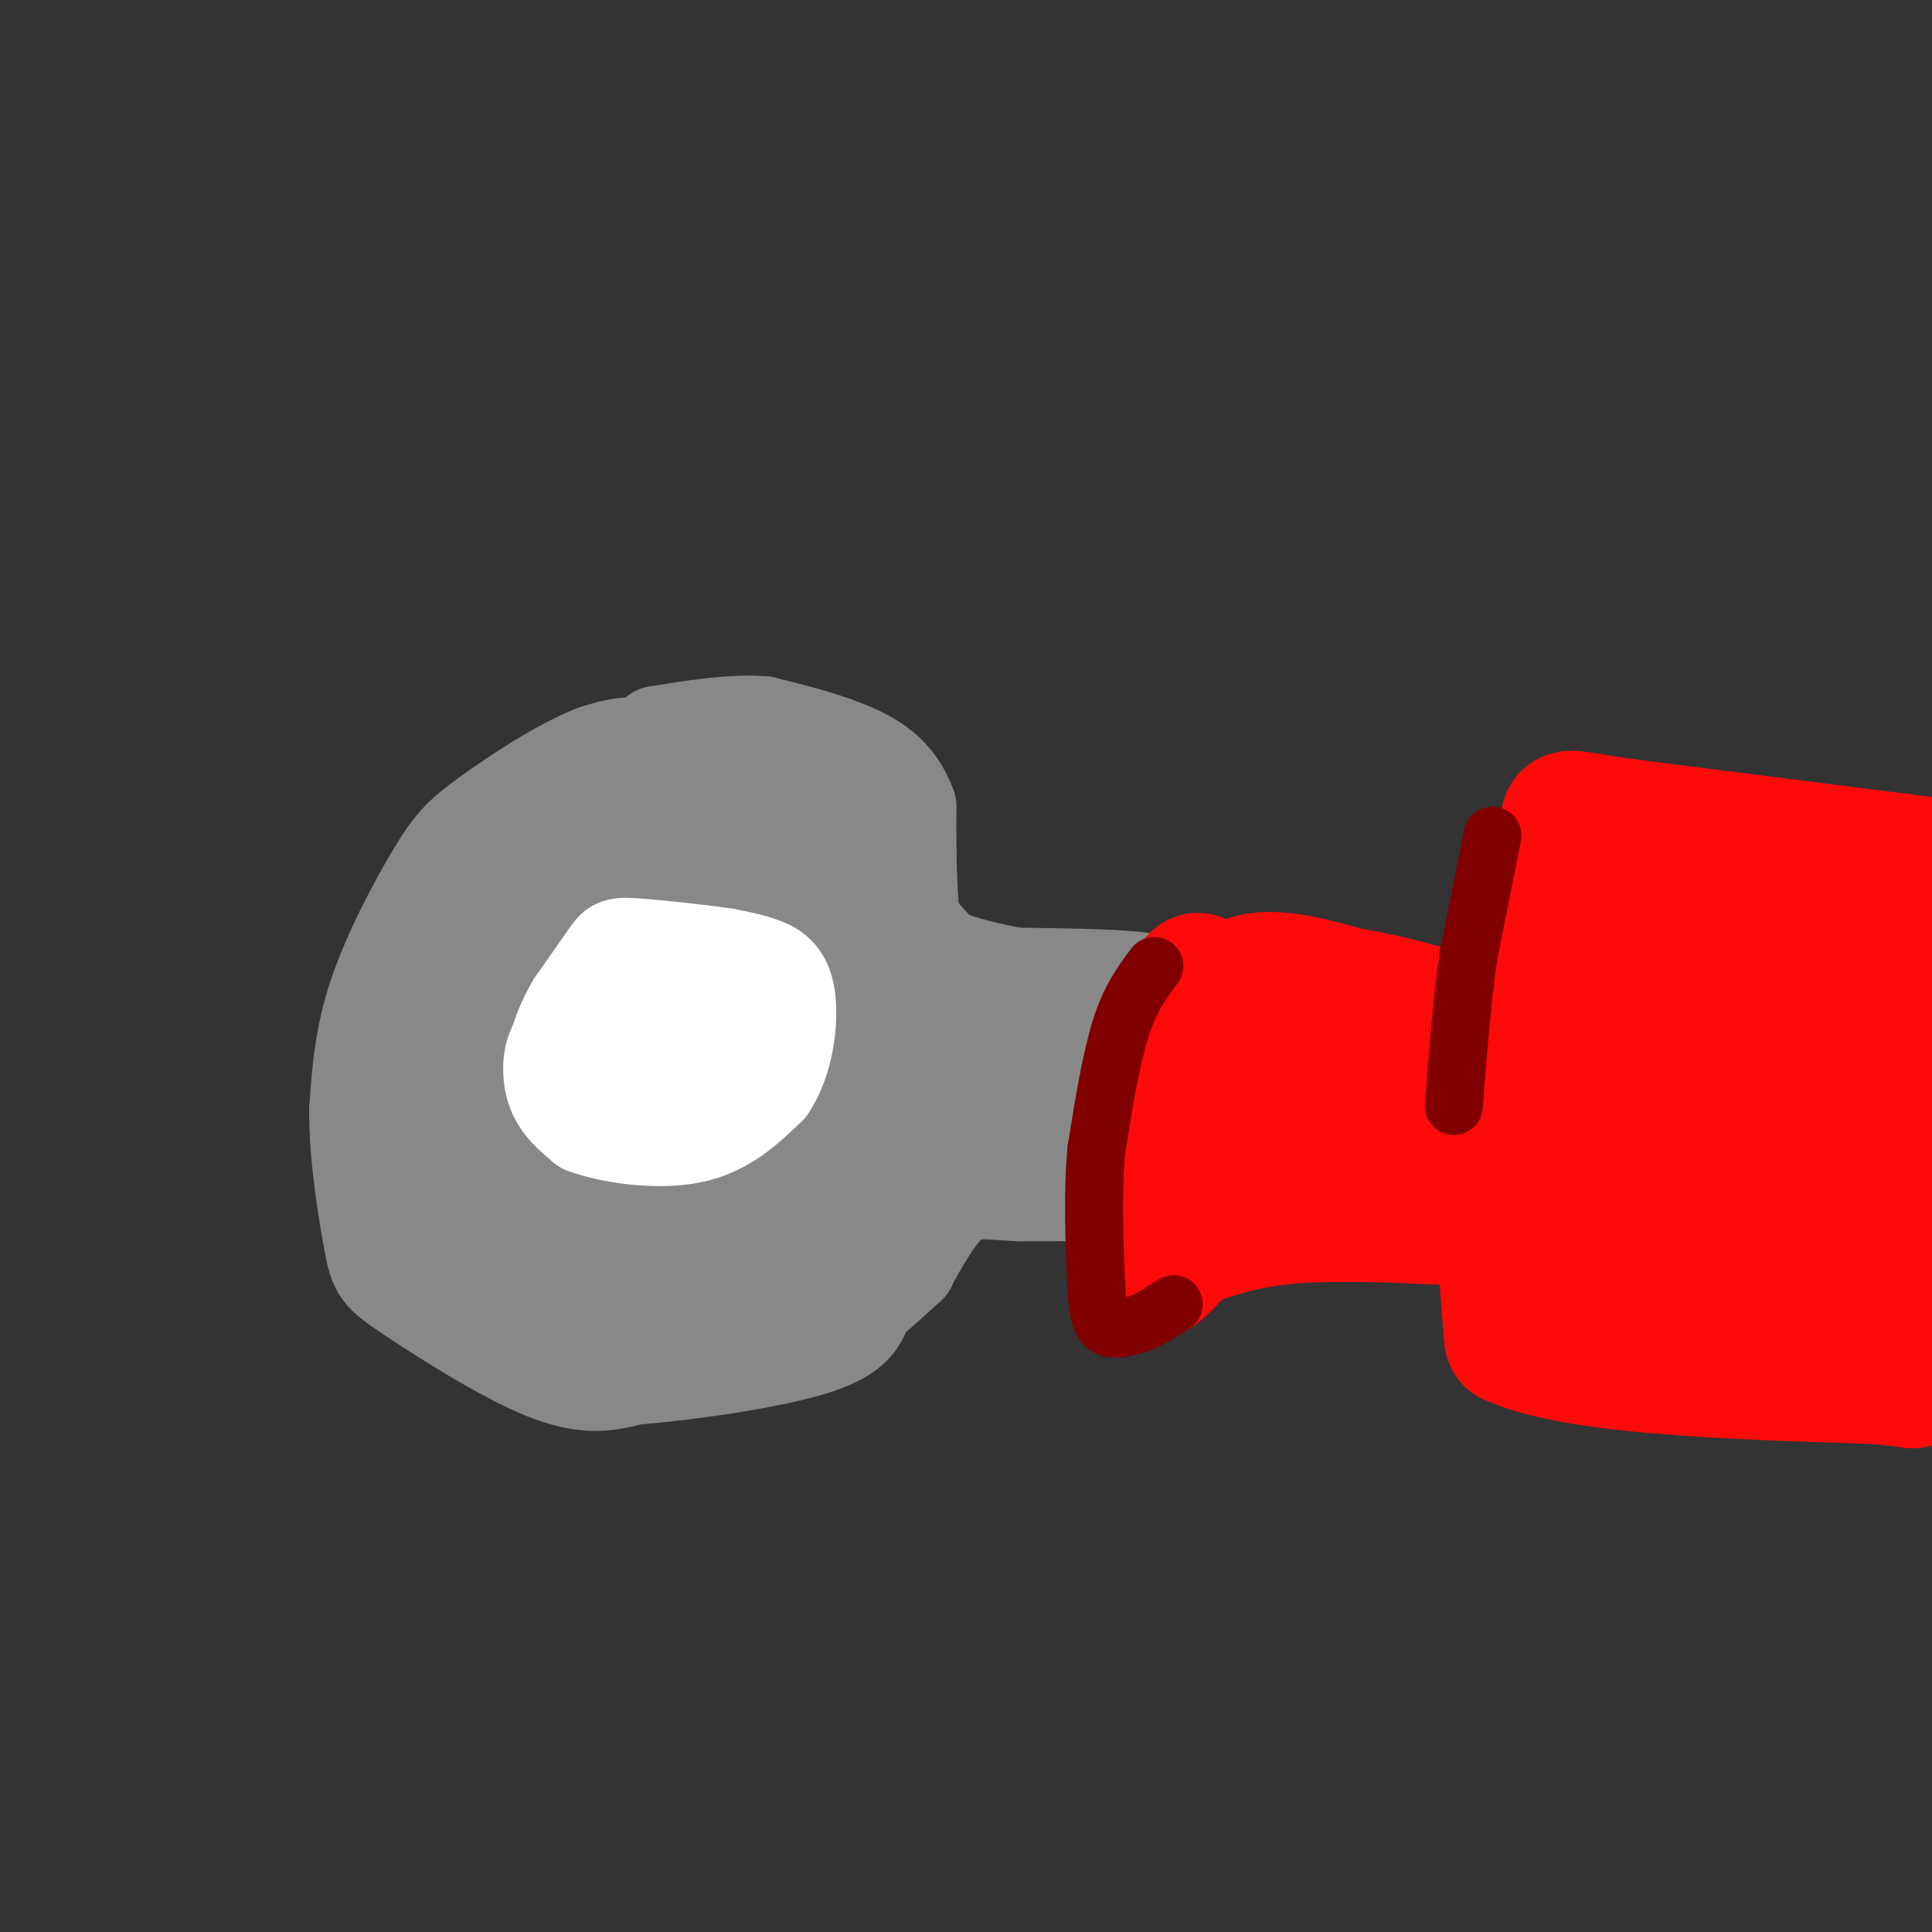 <svg viewBox='0 0 400 400' version='1.1' xmlns='http://www.w3.org/2000/svg' xmlns:xlink='http://www.w3.org/1999/xlink'><rect x="0" y="0" width="400" height="400" fill="#333333" stroke="none"/><g fill='none' stroke='#888888' stroke-width='20' stroke-linecap='round' stroke-linejoin='round'><path d='M174,165c-13.250,-4.250 -26.500,-8.500 -35,-10c-8.500,-1.500 -12.250,-0.250 -16,1'/><path d='M123,156c-6.970,2.694 -16.394,8.928 -22,13c-5.606,4.072 -7.394,5.981 -11,12c-3.606,6.019 -9.030,16.148 -12,25c-2.970,8.852 -3.485,16.426 -4,24'/><path d='M74,230c-0.035,9.413 1.877,20.946 3,27c1.123,6.054 1.456,6.630 8,11c6.544,4.370 19.298,12.534 28,16c8.702,3.466 13.351,2.233 18,1'/><path d='M131,285c10.533,-0.778 27.867,-3.222 37,-6c9.133,-2.778 10.067,-5.889 11,-9'/><path d='M179,270c3.333,-2.833 6.167,-5.417 9,-8'/><path d='M188,262c-6.422,2.444 -26.978,12.556 -42,17c-15.022,4.444 -24.511,3.222 -34,2'/><path d='M112,281c-7.778,-0.311 -10.222,-2.089 -14,-12c-3.778,-9.911 -8.889,-27.956 -14,-46'/><path d='M84,223c-2.267,-10.756 -0.933,-14.644 2,-19c2.933,-4.356 7.467,-9.178 12,-14'/><path d='M98,190c8.444,-8.711 23.556,-23.489 32,-29c8.444,-5.511 10.222,-1.756 12,2'/><path d='M142,163c7.333,2.000 19.667,6.000 32,10'/><path d='M174,173c8.222,8.489 12.778,24.711 14,26c1.222,1.289 -0.889,-12.356 -3,-26'/><path d='M185,173c-1.400,-6.889 -3.400,-11.111 -4,-11c-0.600,0.111 0.200,4.556 1,9'/><path d='M182,171c0.644,4.200 1.756,10.200 4,15c2.244,4.800 5.622,8.400 9,12'/><path d='M195,198c8.000,3.333 23.500,5.667 39,8'/><path d='M234,206c6.679,1.405 3.875,0.917 4,0c0.125,-0.917 3.179,-2.262 -2,-3c-5.179,-0.738 -18.589,-0.869 -32,-1'/><path d='M204,202c-8.000,-0.200 -12.000,-0.200 -14,-6c-2.000,-5.800 -2.000,-17.400 -2,-29'/><path d='M188,167c-2.444,-6.956 -7.556,-9.844 -13,-12c-5.444,-2.156 -11.222,-3.578 -17,-5'/><path d='M158,150c-6.500,-0.500 -14.250,0.750 -22,2'/><path d='M161,272c0.000,0.000 19.000,-16.000 19,-16'/><path d='M180,256c3.667,-3.500 3.333,-4.250 3,-5'/><path d='M183,251c3.667,-1.933 11.333,-4.267 19,-5c7.667,-0.733 15.333,0.133 23,1'/><path d='M225,247c6.600,0.156 11.600,0.044 9,0c-2.600,-0.044 -12.800,-0.022 -23,0'/><path d='M211,247c-6.067,-0.311 -9.733,-1.089 -13,1c-3.267,2.089 -6.133,7.044 -9,12'/><path d='M189,260c-4.111,4.089 -9.889,8.311 -20,10c-10.111,1.689 -24.556,0.844 -39,0'/><path d='M130,270c-7.333,0.000 -6.167,0.000 -5,0'/></g>
<g fill='none' stroke='#888888' stroke-width='28' stroke-linecap='round' stroke-linejoin='round'><path d='M158,179c-12.600,14.600 -25.200,29.200 -31,34c-5.800,4.800 -4.800,-0.200 -4,-5c0.800,-4.800 1.400,-9.400 2,-14'/><path d='M125,194c1.833,-4.833 5.417,-9.917 9,-15'/><path d='M134,179c-4.867,1.711 -21.533,13.489 -29,21c-7.467,7.511 -5.733,10.756 -4,14'/><path d='M101,214c-1.111,7.333 -1.889,18.667 0,27c1.889,8.333 6.444,13.667 11,19'/><path d='M112,260c3.000,2.439 5.000,-0.965 8,-6c3.000,-5.035 7.000,-11.702 9,-22c2.000,-10.298 2.000,-24.228 2,-29c-0.000,-4.772 0.000,-0.386 0,4'/><path d='M131,207c-0.443,3.683 -1.549,10.892 -3,16c-1.451,5.108 -3.246,8.116 -5,10c-1.754,1.884 -3.467,2.646 -5,2c-1.533,-0.646 -2.885,-2.699 -1,-10c1.885,-7.301 7.008,-19.850 10,-27c2.992,-7.150 3.855,-8.900 5,-9c1.145,-0.100 2.573,1.450 4,3'/><path d='M136,192c1.167,10.000 2.083,33.500 3,57'/><path d='M139,249c0.675,9.491 0.861,4.719 2,2c1.139,-2.719 3.230,-3.386 5,-5c1.770,-1.614 3.220,-4.175 6,-12c2.780,-7.825 6.890,-20.912 11,-34'/><path d='M163,200c2.689,-6.756 3.911,-6.644 5,-3c1.089,3.644 2.044,10.822 3,18'/><path d='M171,215c-1.667,9.500 -7.333,24.250 -13,39'/><path d='M158,254c2.167,-0.500 14.083,-21.250 26,-42'/><path d='M184,212c9.500,-6.333 20.250,-1.167 31,4'/><path d='M215,216c7.089,1.111 9.311,1.889 8,3c-1.311,1.111 -6.156,2.556 -11,4'/><path d='M212,223c-8.333,2.000 -23.667,5.000 -39,8'/><path d='M173,231c0.500,1.500 21.250,1.250 42,1'/><path d='M215,232c8.500,0.000 8.750,-0.500 9,-1'/><path d='M224,231c1.833,-2.500 1.917,-8.250 2,-14'/><path d='M226,217c0.711,-3.156 1.489,-4.044 2,-3c0.511,1.044 0.756,4.022 1,7'/><path d='M229,221c0.000,3.833 -0.500,9.917 -1,16'/><path d='M228,237c0.911,1.956 3.689,-1.156 5,-4c1.311,-2.844 1.156,-5.422 1,-8'/><path d='M234,225c0.167,-2.000 0.083,-3.000 0,-4'/></g>
<g fill='none' stroke='#FD0A0A' stroke-width='28' stroke-linecap='round' stroke-linejoin='round'><path d='M248,203c0.000,0.000 -12.000,56.000 -12,56'/><path d='M236,259c-0.500,9.000 4.250,3.500 9,-2'/><path d='M245,257c4.333,-1.422 10.667,-3.978 20,-5c9.333,-1.022 21.667,-0.511 34,0'/><path d='M299,252c3.822,-1.778 -3.622,-6.222 -13,-8c-9.378,-1.778 -20.689,-0.889 -32,0'/><path d='M254,244c-5.600,-1.733 -3.600,-6.067 -2,-13c1.600,-6.933 2.800,-16.467 4,-26'/><path d='M256,205c4.500,-4.167 13.750,-1.583 23,1'/><path d='M279,206c7.833,1.167 15.917,3.583 24,6'/><path d='M303,212c5.067,1.511 5.733,2.289 -2,4c-7.733,1.711 -23.867,4.356 -40,7'/><path d='M261,223c-2.444,2.689 11.444,5.911 20,7c8.556,1.089 11.778,0.044 15,-1'/><path d='M296,229c4.667,-0.500 8.833,-1.250 13,-2'/><path d='M309,227c2.867,-0.667 3.533,-1.333 5,-8c1.467,-6.667 3.733,-19.333 6,-32'/><path d='M320,187c1.067,-6.400 0.733,-6.400 0,-3c-0.733,3.400 -1.867,10.200 -3,17'/><path d='M317,201c-1.800,7.444 -4.800,17.556 -6,26c-1.200,8.444 -0.600,15.222 0,22'/><path d='M311,249c0.333,8.333 1.167,18.167 2,28'/><path d='M313,277c13.000,6.000 44.500,7.000 76,8'/><path d='M389,285c12.345,1.393 5.208,0.875 3,0c-2.208,-0.875 0.512,-2.107 2,-8c1.488,-5.893 1.744,-16.446 2,-27'/><path d='M396,250c0.667,-9.333 1.333,-19.167 2,-29'/><path d='M398,221c0.500,-10.000 0.750,-20.500 1,-31'/><path d='M399,190c0.333,-5.833 0.667,-4.917 1,-4'/><path d='M399,179c0.000,0.000 -63.000,-8.000 -63,-8'/><path d='M336,171c-12.333,-1.810 -11.667,-2.333 -11,0c0.667,2.333 1.333,7.524 3,11c1.667,3.476 4.333,5.238 7,7'/><path d='M335,189c8.067,1.044 24.733,0.156 34,1c9.267,0.844 11.133,3.422 13,6'/><path d='M382,196c3.095,2.048 4.333,4.167 1,6c-3.333,1.833 -11.238,3.381 -23,3c-11.762,-0.381 -27.381,-2.690 -43,-5'/><path d='M317,200c-6.627,0.257 -1.694,3.399 0,6c1.694,2.601 0.148,4.662 7,7c6.852,2.338 22.100,4.954 33,6c10.900,1.046 17.450,0.523 24,0'/><path d='M381,219c4.376,1.295 3.317,4.533 3,6c-0.317,1.467 0.107,1.164 -7,2c-7.107,0.836 -21.745,2.810 -32,3c-10.255,0.190 -16.128,-1.405 -22,-3'/><path d='M323,227c-4.024,0.560 -3.083,3.458 -1,6c2.083,2.542 5.310,4.726 14,6c8.690,1.274 22.845,1.637 37,2'/><path d='M373,241c6.762,0.726 5.167,1.542 4,3c-1.167,1.458 -1.905,3.560 -8,5c-6.095,1.440 -17.548,2.220 -29,3'/><path d='M340,252c-7.533,1.178 -11.867,2.622 -11,4c0.867,1.378 6.933,2.689 13,4'/><path d='M342,260c7.833,1.333 20.917,2.667 34,4'/><path d='M376,264c10.667,1.667 20.333,3.833 30,6'/></g>
<g fill='none' stroke='#FFFFFF' stroke-width='20' stroke-linecap='round' stroke-linejoin='round'><path d='M120,214c-1.978,0.422 -3.956,0.844 -5,3c-1.044,2.156 -1.156,6.044 0,9c1.156,2.956 3.578,4.978 6,7'/><path d='M121,233c5.111,1.978 14.889,3.422 22,2c7.111,-1.422 11.556,-5.711 16,-10'/><path d='M159,225c3.583,-5.226 4.542,-13.292 4,-18c-0.542,-4.708 -2.583,-6.060 -5,-7c-2.417,-0.940 -5.208,-1.470 -8,-2'/><path d='M150,198c-5.036,-0.762 -13.625,-1.667 -18,-2c-4.375,-0.333 -4.536,-0.095 -6,2c-1.464,2.095 -4.232,6.048 -7,10'/><path d='M119,208c-2.095,3.643 -3.833,7.750 -4,11c-0.167,3.250 1.238,5.643 6,6c4.762,0.357 12.881,-1.321 21,-3'/><path d='M142,222c4.869,-2.524 6.542,-7.333 6,-10c-0.542,-2.667 -3.298,-3.190 -6,-3c-2.702,0.190 -5.351,1.095 -8,2'/><path d='M134,211c-1.667,1.333 -1.833,3.667 -2,6'/></g>
<g fill='none' stroke='#800000' stroke-width='12' stroke-linecap='round' stroke-linejoin='round'><path d='M239,200c-2.500,3.333 -5.000,6.667 -7,13c-2.000,6.333 -3.500,15.667 -5,25'/><path d='M227,238c-0.833,9.000 -0.417,19.000 0,29'/><path d='M227,267c0.400,6.333 1.400,7.667 3,8c1.600,0.333 3.800,-0.333 6,-1'/><path d='M236,274c2.167,-0.833 4.583,-2.417 7,-4'/><path d='M309,173c0.000,0.000 -5.000,25.000 -5,25'/><path d='M304,198c-1.333,9.333 -2.167,20.167 -3,31'/></g>
</svg>